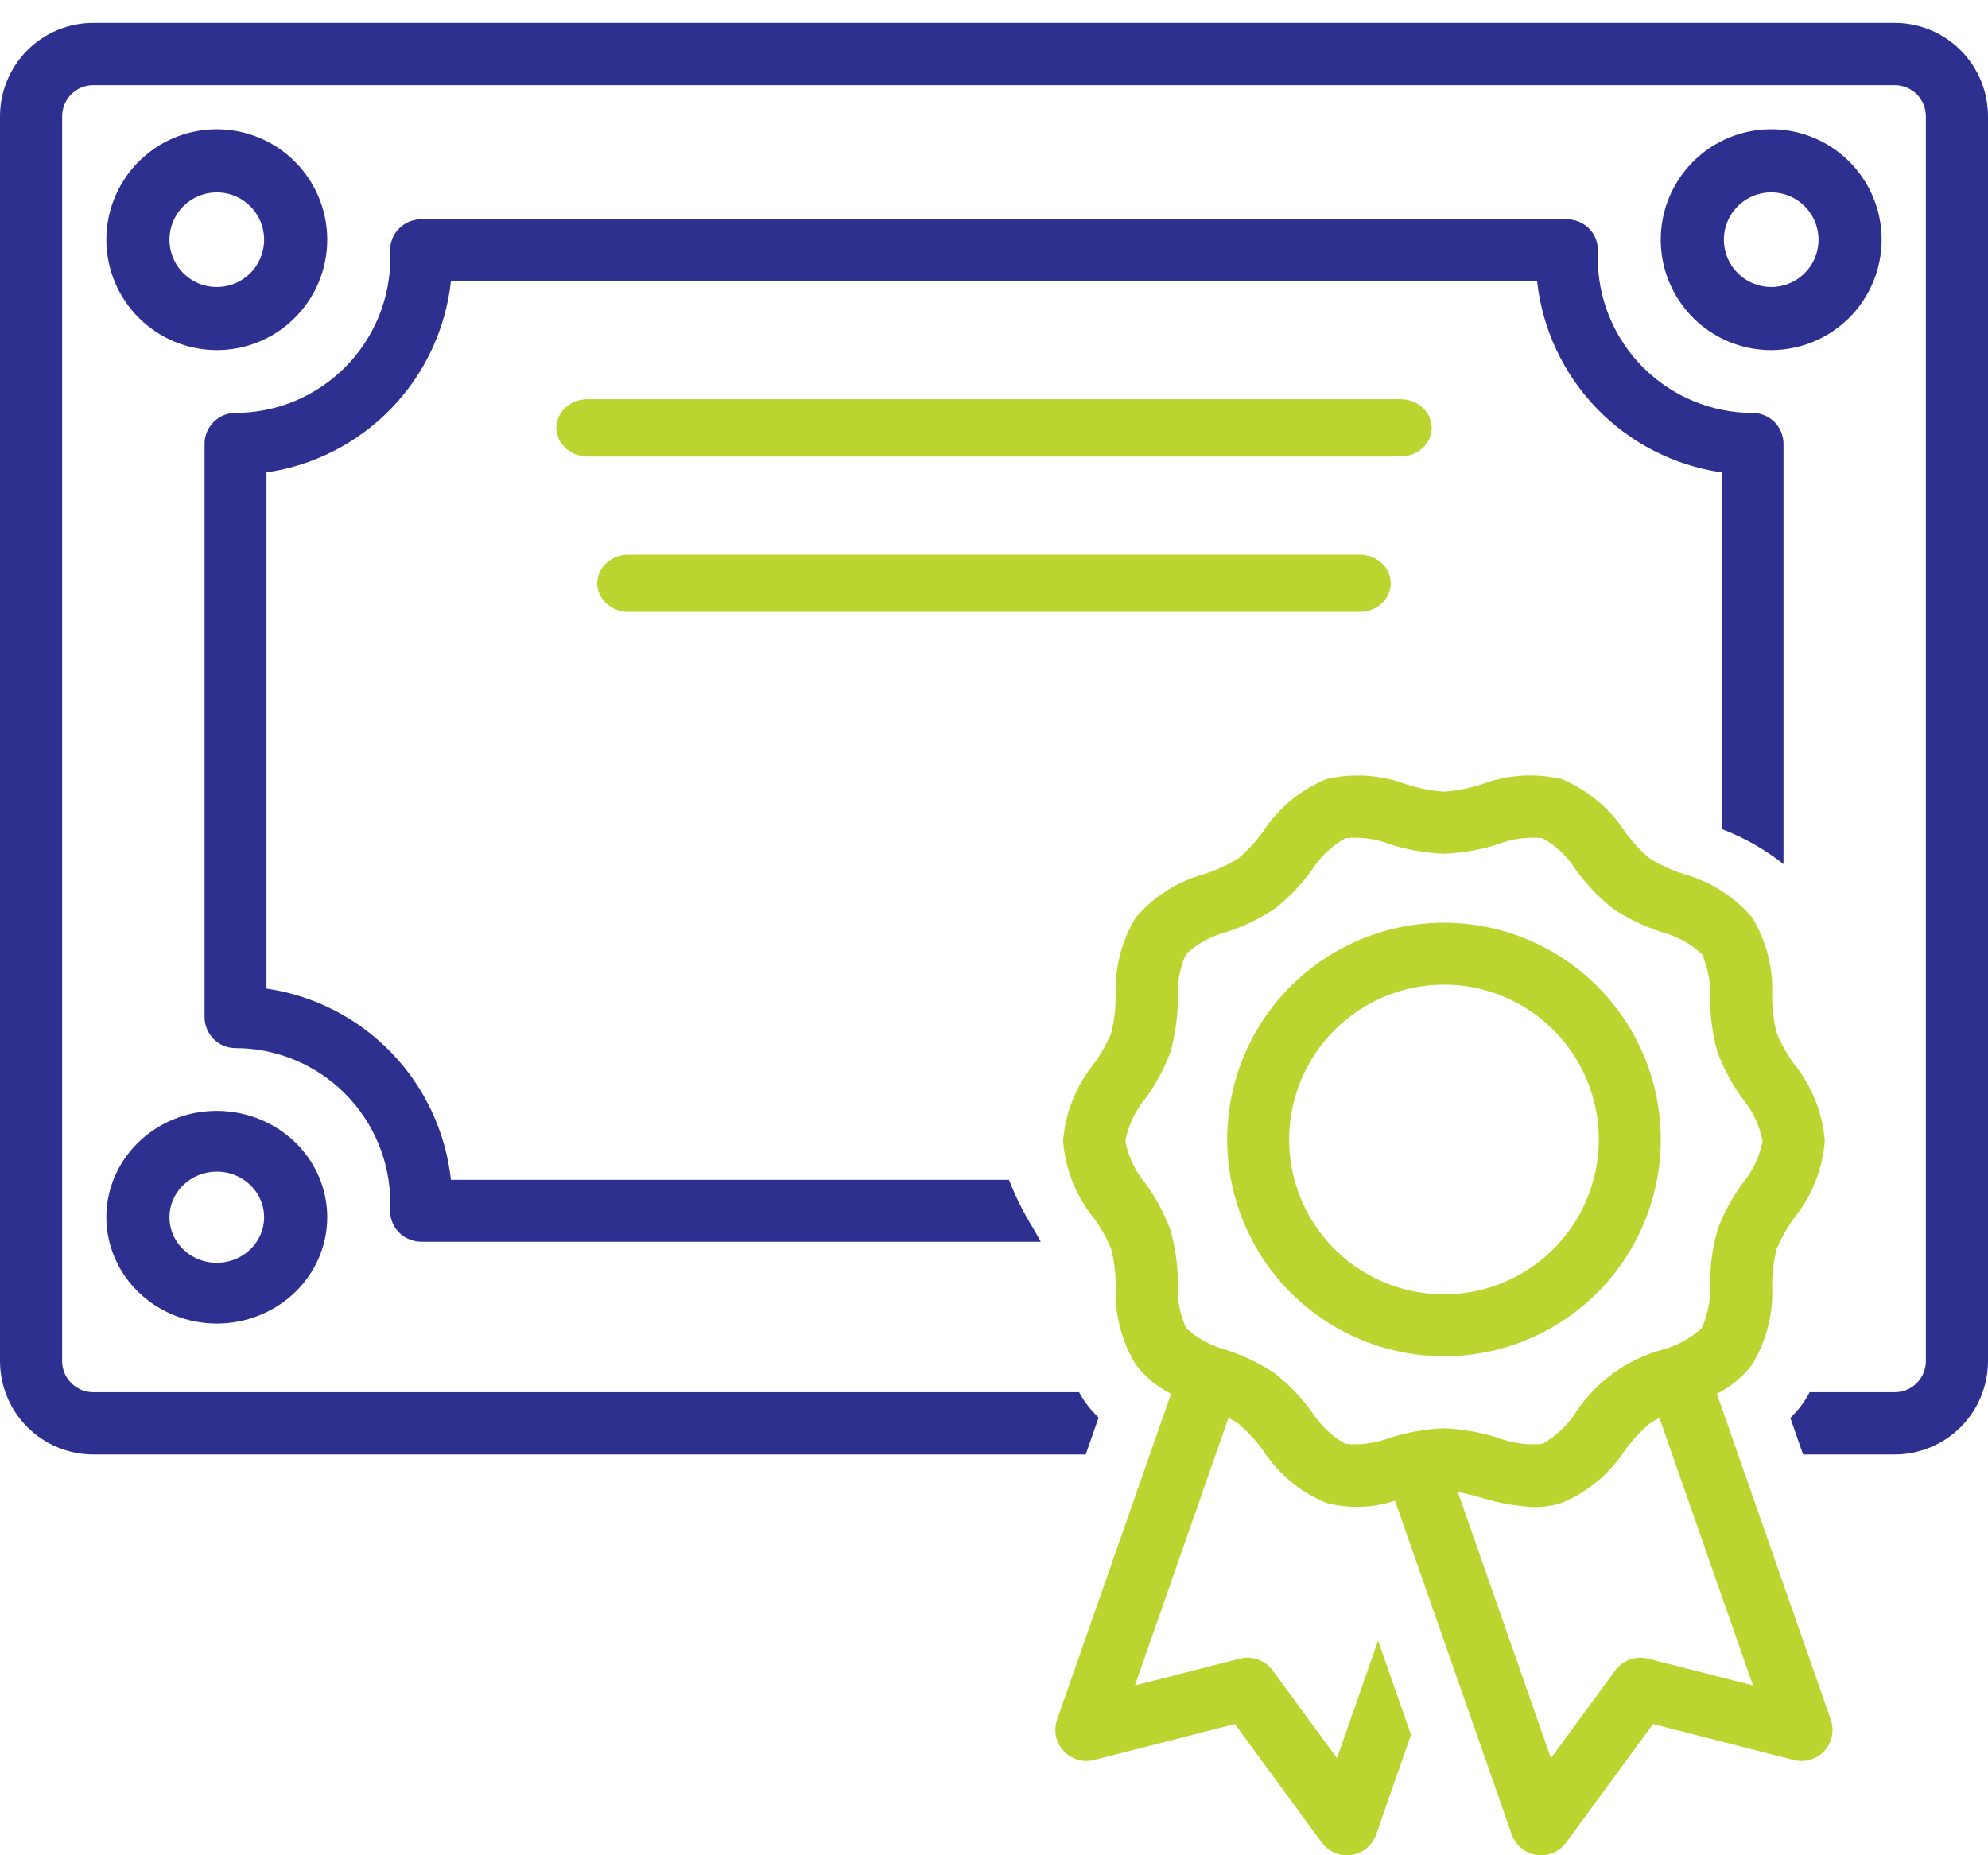<svg width="75" height="70" viewBox="0 0 75 70" fill="none" xmlns="http://www.w3.org/2000/svg">
<path d="M40.123 66.063C40.267 66.219 40.45 66.333 40.653 66.393C40.856 66.454 41.072 66.458 41.278 66.405L46.587 65.048L49.865 69.52C49.991 69.693 50.162 69.828 50.359 69.91C50.556 69.992 50.773 70.019 50.984 69.987C51.195 69.956 51.394 69.867 51.559 69.731C51.723 69.595 51.848 69.416 51.918 69.215L53.232 65.455L51.99 61.902L50.439 66.338L48.011 63.024C47.872 62.835 47.68 62.692 47.46 62.613C47.239 62.535 47 62.523 46.773 62.581L42.816 63.593L46.345 53.5C46.475 53.562 46.6 53.634 46.718 53.716C47.07 54.015 47.384 54.355 47.654 54.73C48.23 55.613 49.059 56.301 50.034 56.705C50.889 56.928 51.79 56.9 52.629 56.622L57.032 69.214C57.102 69.416 57.227 69.595 57.391 69.731C57.556 69.867 57.755 69.956 57.966 69.987C58.177 70.019 58.393 69.992 58.59 69.91C58.788 69.827 58.959 69.693 59.085 69.52L62.363 65.048L67.672 66.405C67.877 66.458 68.093 66.454 68.297 66.394C68.5 66.333 68.683 66.219 68.827 66.063C68.97 65.907 69.069 65.715 69.111 65.507C69.154 65.299 69.14 65.084 69.07 64.884L65.532 54.768H65.533L65.5 54.673L65.499 54.673L64.77 52.586C65.292 52.329 65.747 51.953 66.098 51.489C66.64 50.602 66.904 49.573 66.856 48.534C66.856 48.06 66.913 47.587 67.027 47.126C67.2 46.709 67.422 46.314 67.69 45.951C68.359 45.123 68.76 44.112 68.842 43.051C68.76 41.991 68.359 40.98 67.69 40.152C67.422 39.788 67.2 39.394 67.027 38.977C66.913 38.516 66.856 38.043 66.856 37.568C66.904 36.529 66.64 35.501 66.099 34.613C65.417 33.82 64.513 33.249 63.504 32.974C63.058 32.831 62.63 32.633 62.231 32.386C61.88 32.087 61.566 31.747 61.296 31.372C60.72 30.489 59.89 29.801 58.916 29.397C57.914 29.162 56.865 29.229 55.902 29.592C55.44 29.742 54.96 29.836 54.475 29.87C53.99 29.836 53.51 29.742 53.048 29.592C52.085 29.23 51.036 29.162 50.034 29.397C49.06 29.801 48.23 30.489 47.654 31.372C47.384 31.747 47.07 32.087 46.718 32.386C46.32 32.634 45.892 32.831 45.445 32.974C44.436 33.249 43.533 33.82 42.852 34.613C42.31 35.501 42.046 36.53 42.093 37.568C42.094 38.043 42.037 38.516 41.923 38.977C41.75 39.394 41.528 39.788 41.26 40.152C40.591 40.98 40.189 41.991 40.108 43.051C40.189 44.112 40.591 45.123 41.26 45.951C41.528 46.314 41.75 46.708 41.923 47.125C42.037 47.586 42.094 48.06 42.093 48.535C42.046 49.573 42.31 50.602 42.851 51.489C43.203 51.953 43.658 52.329 44.18 52.586L43.459 54.65L43.458 54.65L43.417 54.768H43.417L39.88 64.884C39.81 65.084 39.796 65.299 39.839 65.507C39.881 65.714 39.98 65.906 40.123 66.063ZM66.134 63.593L62.176 62.581C61.949 62.523 61.71 62.535 61.49 62.614C61.27 62.693 61.078 62.836 60.939 63.024L58.511 66.338L54.998 56.292C55.281 56.344 55.585 56.424 55.902 56.511C56.544 56.715 57.21 56.833 57.883 56.862C58.233 56.864 58.582 56.812 58.916 56.705C59.89 56.301 60.72 55.613 61.296 54.73C61.566 54.355 61.88 54.015 62.231 53.716C62.35 53.634 62.475 53.562 62.605 53.5L66.134 63.593ZM44.154 46.401C43.922 45.779 43.606 45.192 43.215 44.656C42.829 44.194 42.567 43.642 42.453 43.051C42.567 42.461 42.829 41.908 43.215 41.446C43.606 40.91 43.922 40.322 44.154 39.7C44.339 39.042 44.434 38.363 44.437 37.68C44.402 37.1 44.508 36.521 44.748 35.992C45.181 35.596 45.704 35.313 46.272 35.167C46.918 34.956 47.533 34.658 48.099 34.281C48.626 33.863 49.094 33.375 49.49 32.831C49.805 32.33 50.242 31.916 50.759 31.626C51.326 31.569 51.899 31.646 52.43 31.853C53.093 32.063 53.78 32.184 54.475 32.213C55.169 32.184 55.857 32.063 56.519 31.853C57.051 31.647 57.624 31.569 58.192 31.626C58.708 31.916 59.144 32.33 59.46 32.831C59.856 33.375 60.324 33.863 60.851 34.281C61.417 34.658 62.032 34.956 62.678 35.167C63.246 35.313 63.769 35.596 64.202 35.992C64.441 36.521 64.548 37.1 64.513 37.679C64.516 38.363 64.611 39.043 64.796 39.701C65.028 40.323 65.344 40.91 65.735 41.446C66.121 41.908 66.383 42.461 66.497 43.051C66.383 43.642 66.121 44.194 65.735 44.656C65.344 45.192 65.027 45.78 64.796 46.402C64.611 47.06 64.516 47.74 64.513 48.423C64.548 49.002 64.441 49.582 64.201 50.111C63.769 50.506 63.246 50.789 62.678 50.935C61.36 51.305 60.219 52.133 59.46 53.271C59.144 53.773 58.708 54.187 58.191 54.476C57.624 54.533 57.051 54.456 56.519 54.25C55.857 54.039 55.169 53.918 54.475 53.889C53.78 53.918 53.093 54.039 52.43 54.25C51.899 54.456 51.326 54.534 50.758 54.476C50.241 54.187 49.805 53.772 49.49 53.271C49.094 52.727 48.626 52.239 48.099 51.821C47.533 51.444 46.918 51.146 46.272 50.935C45.704 50.789 45.181 50.506 44.748 50.111C44.508 49.582 44.402 49.003 44.437 48.423C44.434 47.74 44.339 47.06 44.154 46.401Z" fill="#BCD42F"/>
<path d="M54.476 51.173C56.093 51.173 57.675 50.693 59.02 49.794C60.365 48.896 61.413 47.618 62.032 46.124C62.651 44.629 62.813 42.985 62.498 41.398C62.182 39.812 61.403 38.354 60.259 37.211C59.115 36.067 57.658 35.288 56.072 34.972C54.485 34.657 52.84 34.818 51.346 35.438C49.851 36.056 48.574 37.105 47.675 38.45C46.777 39.795 46.297 41.376 46.297 42.994C46.299 45.162 47.162 47.241 48.695 48.775C50.228 50.308 52.307 51.17 54.476 51.173ZM54.476 37.152C55.631 37.152 56.761 37.494 57.722 38.136C58.682 38.778 59.431 39.691 59.873 40.758C60.316 41.826 60.431 43 60.206 44.134C59.98 45.267 59.424 46.308 58.607 47.125C57.79 47.942 56.749 48.498 55.616 48.724C54.482 48.949 53.308 48.834 52.24 48.391C51.173 47.949 50.26 47.2 49.618 46.24C48.976 45.279 48.634 44.149 48.634 42.994C48.636 41.445 49.252 39.96 50.347 38.865C51.442 37.77 52.927 37.154 54.476 37.152Z" fill="#BCD42F"/>
<path d="M22.168 15.062C21.855 15.062 21.555 15.176 21.334 15.378C21.113 15.581 20.988 15.856 20.988 16.142C20.988 16.429 21.113 16.703 21.334 16.906C21.555 17.109 21.855 17.223 22.168 17.223H52.834C53.146 17.223 53.446 17.109 53.667 16.906C53.889 16.703 54.013 16.429 54.013 16.142C54.013 15.856 53.889 15.581 53.667 15.378C53.446 15.176 53.146 15.062 52.834 15.062H22.168Z" fill="#BCD42F"/>
<path d="M52.469 22.006C52.469 21.72 52.346 21.445 52.126 21.243C51.906 21.04 51.607 20.926 51.295 20.926H23.705C23.394 20.926 23.095 21.04 22.875 21.242C22.655 21.445 22.531 21.72 22.531 22.006C22.531 22.293 22.655 22.568 22.875 22.77C23.095 22.973 23.394 23.087 23.705 23.087H51.295C51.607 23.087 51.906 22.973 52.126 22.77C52.346 22.568 52.469 22.293 52.469 22.006Z" fill="#BCD42F"/>
<path d="M8.178 13.21C9.002 13.21 9.808 12.966 10.493 12.508C11.178 12.05 11.713 11.399 12.028 10.638C12.343 9.877 12.426 9.039 12.265 8.23C12.104 7.422 11.707 6.68 11.125 6.097C10.542 5.514 9.8 5.118 8.991 4.957C8.183 4.796 7.345 4.879 6.584 5.194C5.823 5.509 5.172 6.043 4.714 6.729C4.256 7.414 4.012 8.219 4.012 9.043C4.013 10.148 4.452 11.207 5.233 11.988C6.015 12.769 7.074 13.209 8.178 13.21ZM8.178 7.258C8.532 7.258 8.877 7.362 9.17 7.559C9.464 7.755 9.693 8.034 9.828 8.36C9.963 8.686 9.999 9.045 9.93 9.392C9.861 9.738 9.691 10.056 9.441 10.306C9.191 10.556 8.873 10.726 8.527 10.795C8.18 10.864 7.821 10.828 7.495 10.693C7.169 10.558 6.89 10.329 6.694 10.036C6.497 9.742 6.393 9.397 6.393 9.043C6.393 8.57 6.581 8.116 6.916 7.781C7.251 7.446 7.705 7.258 8.178 7.258Z" fill="#2E3090"/>
<path d="M8.178 49.938C9.002 49.938 9.808 49.703 10.493 49.262C11.178 48.821 11.713 48.195 12.028 47.462C12.343 46.728 12.426 45.922 12.265 45.143C12.104 44.365 11.707 43.65 11.125 43.089C10.542 42.528 9.8 42.146 8.991 41.991C8.183 41.836 7.345 41.915 6.584 42.219C5.823 42.523 5.172 43.037 4.714 43.697C4.256 44.357 4.012 45.133 4.012 45.926C4.013 46.99 4.452 48.01 5.233 48.762C6.015 49.514 7.074 49.937 8.178 49.938ZM8.178 44.206C8.532 44.206 8.877 44.307 9.17 44.496C9.464 44.685 9.693 44.954 9.828 45.268C9.963 45.582 9.999 45.928 9.93 46.261C9.861 46.595 9.691 46.901 9.441 47.142C9.191 47.383 8.873 47.546 8.527 47.613C8.18 47.679 7.821 47.645 7.495 47.515C7.169 47.385 6.89 47.164 6.694 46.881C6.497 46.599 6.393 46.266 6.393 45.926C6.393 45.47 6.581 45.033 6.916 44.71C7.251 44.388 7.705 44.206 8.178 44.206Z" fill="#2E3090"/>
<path d="M70.988 9.043C70.988 8.219 70.743 7.414 70.285 6.729C69.828 6.043 69.177 5.509 68.415 5.194C67.654 4.879 66.816 4.796 66.008 4.957C65.2 5.118 64.457 5.514 63.875 6.097C63.292 6.68 62.895 7.422 62.734 8.23C62.574 9.039 62.656 9.877 62.971 10.638C63.287 11.399 63.821 12.05 64.506 12.508C65.191 12.966 65.997 13.21 66.821 13.21C67.926 13.209 68.985 12.769 69.766 11.988C70.547 11.207 70.986 10.148 70.988 9.043ZM65.035 9.043C65.035 8.69 65.14 8.345 65.336 8.051C65.532 7.758 65.811 7.529 66.138 7.394C66.464 7.258 66.823 7.223 67.169 7.292C67.516 7.361 67.834 7.531 68.084 7.781C68.333 8.03 68.504 8.349 68.572 8.695C68.641 9.041 68.606 9.4 68.471 9.727C68.336 10.053 68.107 10.332 67.813 10.528C67.519 10.724 67.174 10.829 66.821 10.829C66.347 10.829 65.893 10.641 65.558 10.306C65.223 9.971 65.035 9.517 65.035 9.043Z" fill="#2E3090"/>
<path d="M71.484 0.864H3.516C2.584 0.865 1.69 1.237 1.031 1.897C0.372 2.558 0.001 3.453 0 4.387L0 51.354C0.001 52.288 0.372 53.184 1.031 53.844C1.69 54.504 2.584 54.876 3.516 54.877H40.961L41.447 53.482C41.151 53.207 40.902 52.885 40.71 52.528H3.516C3.205 52.528 2.907 52.404 2.687 52.184C2.468 51.964 2.344 51.666 2.344 51.354V4.387C2.344 4.076 2.468 3.777 2.687 3.557C2.907 3.337 3.205 3.213 3.516 3.213H71.484C71.795 3.213 72.093 3.337 72.313 3.557C72.532 3.777 72.656 4.076 72.656 4.387V51.354C72.656 51.666 72.532 51.964 72.313 52.184C72.093 52.404 71.795 52.528 71.484 52.528H68.272C68.188 52.69 68.093 52.845 67.987 52.993C67.853 53.173 67.704 53.342 67.542 53.497L68.023 54.877H71.484C72.416 54.876 73.31 54.504 73.969 53.844C74.628 53.184 74.999 52.288 75 51.354V4.387C74.999 3.453 74.628 2.558 73.969 1.897C73.31 1.237 72.416 0.865 71.484 0.864Z" fill="#2E3090"/>
<path d="M14.72 45.615C14.719 45.638 14.713 45.66 14.713 45.683C14.713 45.699 14.717 45.715 14.718 45.731C14.72 45.772 14.724 45.813 14.73 45.854C14.736 45.891 14.742 45.927 14.75 45.962C14.76 46 14.772 46.038 14.785 46.074C14.798 46.109 14.81 46.144 14.826 46.177C14.842 46.212 14.861 46.245 14.88 46.277C14.899 46.309 14.918 46.34 14.94 46.37C14.963 46.401 14.987 46.429 15.013 46.458C15.037 46.485 15.061 46.511 15.088 46.536C15.116 46.562 15.146 46.587 15.177 46.61C15.206 46.632 15.235 46.653 15.265 46.672C15.298 46.693 15.332 46.711 15.367 46.728C15.401 46.744 15.435 46.76 15.47 46.774C15.505 46.787 15.541 46.797 15.578 46.807C15.617 46.818 15.656 46.827 15.696 46.833C15.713 46.836 15.728 46.842 15.745 46.844C15.789 46.849 15.834 46.852 15.879 46.852L15.881 46.852H39.267C39.174 46.684 39.077 46.515 38.976 46.34C38.617 45.761 38.312 45.15 38.067 44.514H17.012C16.814 42.709 16.024 41.022 14.764 39.717C13.504 38.411 11.847 37.561 10.053 37.3V17.823C11.847 17.562 13.504 16.712 14.764 15.407C16.024 14.101 16.814 12.414 17.012 10.61H57.989C58.187 12.414 58.978 14.101 60.237 15.407C61.497 16.712 63.154 17.562 64.949 17.823V31.272C64.983 31.288 65.016 31.303 65.051 31.319C65.855 31.634 66.608 32.067 67.285 32.603V16.748C67.285 16.438 67.162 16.14 66.943 15.921C66.724 15.702 66.427 15.579 66.117 15.579C64.568 15.577 63.084 14.96 61.989 13.864C60.894 12.768 60.279 11.283 60.277 9.733C60.275 9.68 60.276 9.627 60.281 9.574C60.283 9.551 60.28 9.528 60.282 9.505C60.283 9.483 60.288 9.463 60.288 9.441C60.288 9.424 60.284 9.409 60.283 9.392C60.281 9.35 60.277 9.308 60.27 9.266C60.265 9.23 60.259 9.195 60.251 9.161C60.241 9.122 60.229 9.084 60.215 9.047C60.203 9.012 60.19 8.978 60.175 8.945C60.158 8.911 60.139 8.877 60.12 8.844C60.101 8.813 60.082 8.782 60.06 8.753C60.038 8.722 60.013 8.693 59.987 8.664C59.963 8.637 59.939 8.611 59.912 8.586C59.884 8.56 59.854 8.536 59.823 8.513C59.794 8.491 59.765 8.469 59.734 8.45C59.702 8.43 59.668 8.412 59.633 8.395C59.599 8.379 59.565 8.363 59.529 8.349C59.494 8.336 59.458 8.326 59.421 8.316C59.383 8.305 59.344 8.297 59.305 8.29C59.287 8.287 59.271 8.281 59.254 8.279C59.231 8.276 59.209 8.279 59.186 8.278C59.163 8.277 59.142 8.272 59.12 8.272H15.881C15.859 8.272 15.839 8.277 15.817 8.278C15.793 8.28 15.769 8.277 15.745 8.28C15.728 8.282 15.713 8.288 15.696 8.29C15.656 8.297 15.617 8.306 15.578 8.316C15.541 8.326 15.505 8.337 15.47 8.35C15.435 8.363 15.401 8.379 15.367 8.396C15.332 8.413 15.298 8.431 15.265 8.451C15.235 8.47 15.206 8.491 15.178 8.513C15.146 8.536 15.116 8.561 15.088 8.587C15.061 8.612 15.037 8.638 15.013 8.665C14.987 8.694 14.963 8.723 14.94 8.754C14.918 8.783 14.899 8.814 14.881 8.846C14.861 8.879 14.842 8.912 14.826 8.946C14.81 8.98 14.798 9.014 14.785 9.049C14.772 9.086 14.76 9.124 14.75 9.162C14.742 9.197 14.736 9.233 14.73 9.269C14.724 9.31 14.72 9.351 14.718 9.392C14.717 9.409 14.713 9.424 14.713 9.441C14.713 9.464 14.719 9.486 14.72 9.508C14.721 9.532 14.718 9.554 14.721 9.578C14.726 9.629 14.727 9.681 14.725 9.733C14.723 11.283 14.107 12.769 13.012 13.864C11.918 14.96 10.433 15.577 8.885 15.579C8.575 15.579 8.278 15.702 8.059 15.921C7.84 16.14 7.717 16.438 7.717 16.748V38.376C7.717 38.686 7.84 38.983 8.059 39.203C8.278 39.422 8.575 39.545 8.885 39.545C10.433 39.547 11.918 40.163 13.012 41.259C14.107 42.355 14.723 43.841 14.725 45.391C14.727 45.442 14.726 45.494 14.721 45.546C14.718 45.569 14.721 45.592 14.72 45.615Z" fill="#2E3090"/>
</svg>
